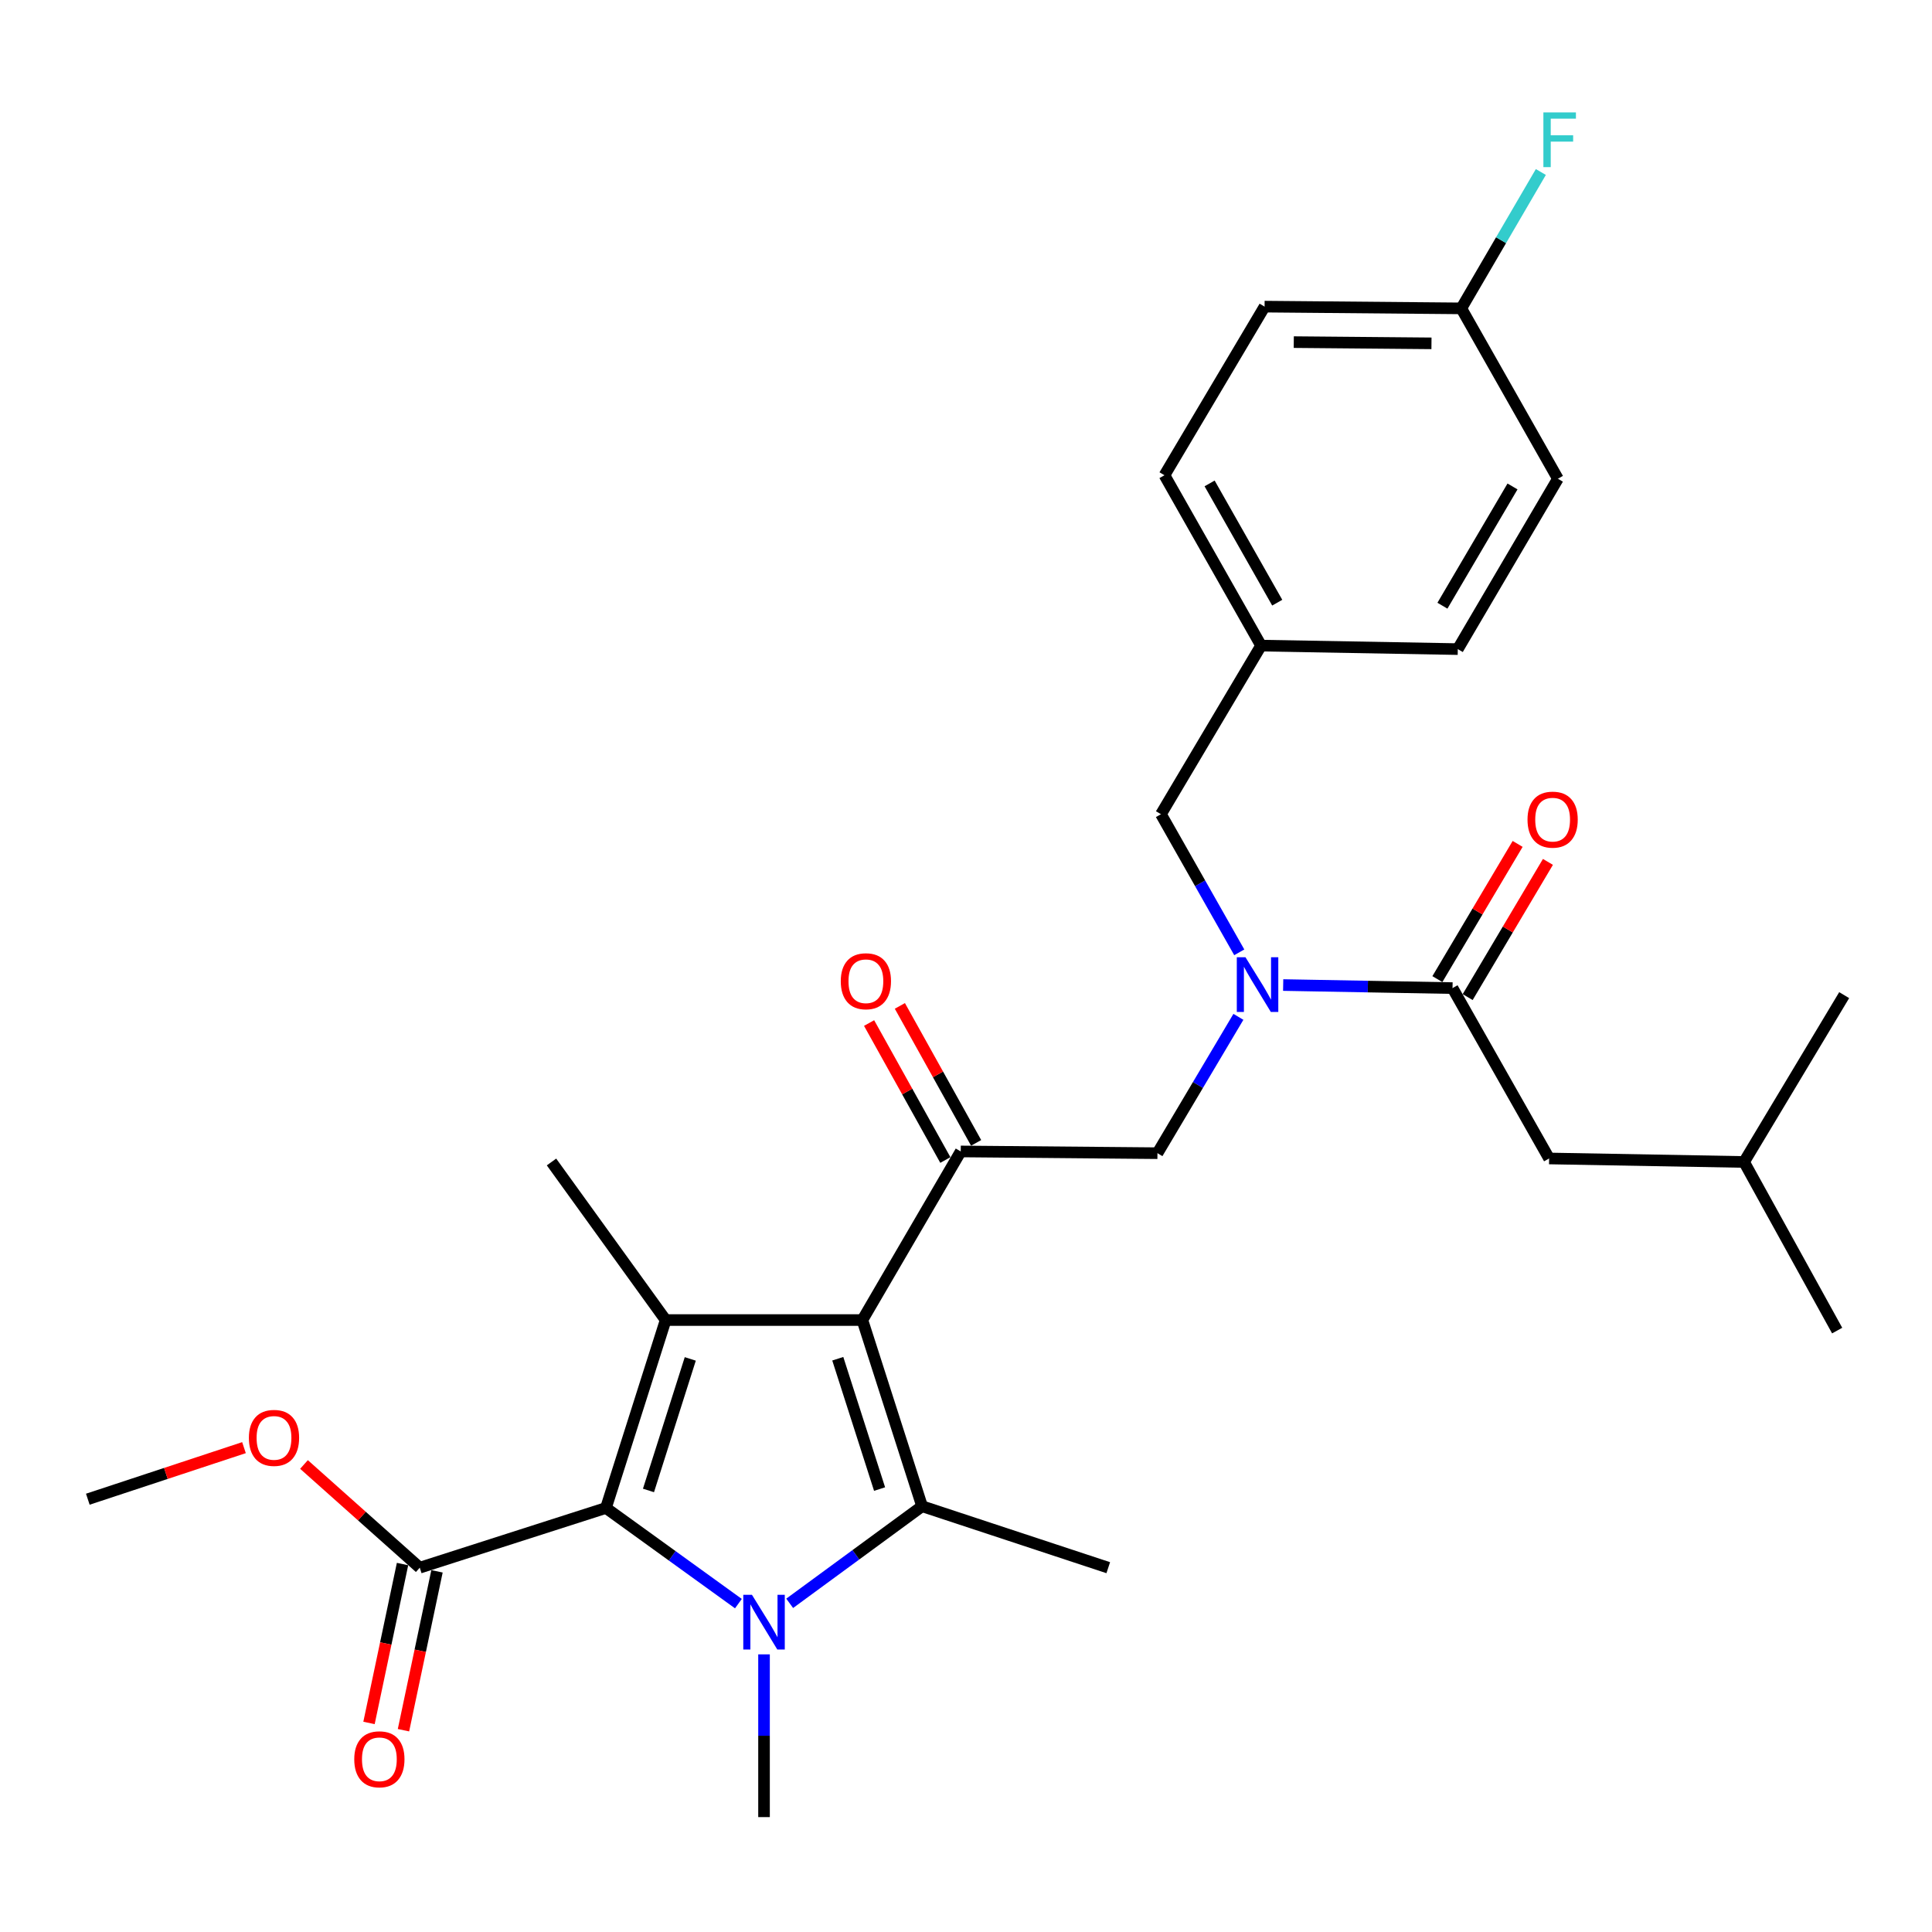 <?xml version='1.0' encoding='iso-8859-1'?>
<svg version='1.1' baseProfile='full'
              xmlns='http://www.w3.org/2000/svg'
                      xmlns:rdkit='http://www.rdkit.org/xml'
                      xmlns:xlink='http://www.w3.org/1999/xlink'
                  xml:space='preserve'
width='1000px' height='1000px' viewBox='0 0 1000 1000'>
<!-- END OF HEADER -->
<rect style='opacity:1.0;fill:#FFFFFF;stroke:none' width='1000' height='1000' x='0' y='0'> </rect>
<path class='bond-0' d='M 641.441,492.923 L 621.173,457.179' style='fill:none;fill-rule:evenodd;stroke:#0000FF;stroke-width:6px;stroke-linecap:butt;stroke-linejoin:miter;stroke-opacity:1' />
<path class='bond-0' d='M 621.173,457.179 L 600.905,421.435' style='fill:none;fill-rule:evenodd;stroke:#000000;stroke-width:6px;stroke-linecap:butt;stroke-linejoin:miter;stroke-opacity:1' />
<path class='bond-1' d='M 640.994,526.315 L 620.043,561.601' style='fill:none;fill-rule:evenodd;stroke:#0000FF;stroke-width:6px;stroke-linecap:butt;stroke-linejoin:miter;stroke-opacity:1' />
<path class='bond-1' d='M 620.043,561.601 L 599.092,596.888' style='fill:none;fill-rule:evenodd;stroke:#000000;stroke-width:6px;stroke-linecap:butt;stroke-linejoin:miter;stroke-opacity:1' />
<path class='bond-2' d='M 664.171,509.857 L 707.997,510.649' style='fill:none;fill-rule:evenodd;stroke:#0000FF;stroke-width:6px;stroke-linecap:butt;stroke-linejoin:miter;stroke-opacity:1' />
<path class='bond-2' d='M 707.997,510.649 L 751.823,511.441' style='fill:none;fill-rule:evenodd;stroke:#000000;stroke-width:6px;stroke-linecap:butt;stroke-linejoin:miter;stroke-opacity:1' />
<path class='bond-3' d='M 801.815,599.623 L 902.73,601.436' style='fill:none;fill-rule:evenodd;stroke:#000000;stroke-width:6px;stroke-linecap:butt;stroke-linejoin:miter;stroke-opacity:1' />
<path class='bond-4' d='M 801.815,599.623 L 751.823,511.441' style='fill:none;fill-rule:evenodd;stroke:#000000;stroke-width:6px;stroke-linecap:butt;stroke-linejoin:miter;stroke-opacity:1' />
<path class='bond-5' d='M 497.275,595.986 L 446.361,683.256' style='fill:none;fill-rule:evenodd;stroke:#000000;stroke-width:6px;stroke-linecap:butt;stroke-linejoin:miter;stroke-opacity:1' />
<path class='bond-6' d='M 505.241,591.551 L 485.506,556.102' style='fill:none;fill-rule:evenodd;stroke:#000000;stroke-width:6px;stroke-linecap:butt;stroke-linejoin:miter;stroke-opacity:1' />
<path class='bond-6' d='M 485.506,556.102 L 465.772,520.653' style='fill:none;fill-rule:evenodd;stroke:#FF0000;stroke-width:6px;stroke-linecap:butt;stroke-linejoin:miter;stroke-opacity:1' />
<path class='bond-6' d='M 489.309,600.421 L 469.575,564.971' style='fill:none;fill-rule:evenodd;stroke:#000000;stroke-width:6px;stroke-linecap:butt;stroke-linejoin:miter;stroke-opacity:1' />
<path class='bond-6' d='M 469.575,564.971 L 449.84,529.522' style='fill:none;fill-rule:evenodd;stroke:#FF0000;stroke-width:6px;stroke-linecap:butt;stroke-linejoin:miter;stroke-opacity:1' />
<path class='bond-7' d='M 497.275,595.986 L 599.092,596.888' style='fill:none;fill-rule:evenodd;stroke:#000000;stroke-width:6px;stroke-linecap:butt;stroke-linejoin:miter;stroke-opacity:1' />
<path class='bond-8' d='M 759.663,516.095 L 780.436,481.103' style='fill:none;fill-rule:evenodd;stroke:#000000;stroke-width:6px;stroke-linecap:butt;stroke-linejoin:miter;stroke-opacity:1' />
<path class='bond-8' d='M 780.436,481.103 L 801.209,446.112' style='fill:none;fill-rule:evenodd;stroke:#FF0000;stroke-width:6px;stroke-linecap:butt;stroke-linejoin:miter;stroke-opacity:1' />
<path class='bond-8' d='M 743.983,506.787 L 764.756,471.795' style='fill:none;fill-rule:evenodd;stroke:#000000;stroke-width:6px;stroke-linecap:butt;stroke-linejoin:miter;stroke-opacity:1' />
<path class='bond-8' d='M 764.756,471.795 L 785.53,436.804' style='fill:none;fill-rule:evenodd;stroke:#FF0000;stroke-width:6px;stroke-linecap:butt;stroke-linejoin:miter;stroke-opacity:1' />
<path class='bond-9' d='M 902.73,601.436 L 950.909,688.706' style='fill:none;fill-rule:evenodd;stroke:#000000;stroke-width:6px;stroke-linecap:butt;stroke-linejoin:miter;stroke-opacity:1' />
<path class='bond-10' d='M 902.73,601.436 L 954.545,515.077' style='fill:none;fill-rule:evenodd;stroke:#000000;stroke-width:6px;stroke-linecap:butt;stroke-linejoin:miter;stroke-opacity:1' />
<path class='bond-11' d='M 654.544,158.712 L 756.361,159.614' style='fill:none;fill-rule:evenodd;stroke:#000000;stroke-width:6px;stroke-linecap:butt;stroke-linejoin:miter;stroke-opacity:1' />
<path class='bond-11' d='M 669.655,177.081 L 740.927,177.712' style='fill:none;fill-rule:evenodd;stroke:#000000;stroke-width:6px;stroke-linecap:butt;stroke-linejoin:miter;stroke-opacity:1' />
<path class='bond-12' d='M 654.544,158.712 L 602.729,245.983' style='fill:none;fill-rule:evenodd;stroke:#000000;stroke-width:6px;stroke-linecap:butt;stroke-linejoin:miter;stroke-opacity:1' />
<path class='bond-13' d='M 756.361,159.614 L 806.363,247.796' style='fill:none;fill-rule:evenodd;stroke:#000000;stroke-width:6px;stroke-linecap:butt;stroke-linejoin:miter;stroke-opacity:1' />
<path class='bond-14' d='M 756.361,159.614 L 776.951,124.322' style='fill:none;fill-rule:evenodd;stroke:#000000;stroke-width:6px;stroke-linecap:butt;stroke-linejoin:miter;stroke-opacity:1' />
<path class='bond-14' d='M 776.951,124.322 L 797.54,89.029' style='fill:none;fill-rule:evenodd;stroke:#33CCCC;stroke-width:6px;stroke-linecap:butt;stroke-linejoin:miter;stroke-opacity:1' />
<path class='bond-15' d='M 408.734,829.878 L 443.001,804.751' style='fill:none;fill-rule:evenodd;stroke:#0000FF;stroke-width:6px;stroke-linecap:butt;stroke-linejoin:miter;stroke-opacity:1' />
<path class='bond-15' d='M 443.001,804.751 L 477.268,779.624' style='fill:none;fill-rule:evenodd;stroke:#000000;stroke-width:6px;stroke-linecap:butt;stroke-linejoin:miter;stroke-opacity:1' />
<path class='bond-16' d='M 382.195,830.035 L 347.916,805.28' style='fill:none;fill-rule:evenodd;stroke:#0000FF;stroke-width:6px;stroke-linecap:butt;stroke-linejoin:miter;stroke-opacity:1' />
<path class='bond-16' d='M 347.916,805.28 L 313.637,780.525' style='fill:none;fill-rule:evenodd;stroke:#000000;stroke-width:6px;stroke-linecap:butt;stroke-linejoin:miter;stroke-opacity:1' />
<path class='bond-17' d='M 395.458,856.297 L 395.458,898.413' style='fill:none;fill-rule:evenodd;stroke:#0000FF;stroke-width:6px;stroke-linecap:butt;stroke-linejoin:miter;stroke-opacity:1' />
<path class='bond-17' d='M 395.458,898.413 L 395.458,940.529' style='fill:none;fill-rule:evenodd;stroke:#000000;stroke-width:6px;stroke-linecap:butt;stroke-linejoin:miter;stroke-opacity:1' />
<path class='bond-18' d='M 477.268,779.624 L 573.635,811.432' style='fill:none;fill-rule:evenodd;stroke:#000000;stroke-width:6px;stroke-linecap:butt;stroke-linejoin:miter;stroke-opacity:1' />
<path class='bond-19' d='M 477.268,779.624 L 446.361,683.256' style='fill:none;fill-rule:evenodd;stroke:#000000;stroke-width:6px;stroke-linecap:butt;stroke-linejoin:miter;stroke-opacity:1' />
<path class='bond-19' d='M 455.269,770.737 L 433.634,703.28' style='fill:none;fill-rule:evenodd;stroke:#000000;stroke-width:6px;stroke-linecap:butt;stroke-linejoin:miter;stroke-opacity:1' />
<path class='bond-20' d='M 446.361,683.256 L 344.544,683.256' style='fill:none;fill-rule:evenodd;stroke:#000000;stroke-width:6px;stroke-linecap:butt;stroke-linejoin:miter;stroke-opacity:1' />
<path class='bond-21' d='M 344.544,683.256 L 285.456,601.436' style='fill:none;fill-rule:evenodd;stroke:#000000;stroke-width:6px;stroke-linecap:butt;stroke-linejoin:miter;stroke-opacity:1' />
<path class='bond-22' d='M 344.544,683.256 L 313.637,780.525' style='fill:none;fill-rule:evenodd;stroke:#000000;stroke-width:6px;stroke-linecap:butt;stroke-linejoin:miter;stroke-opacity:1' />
<path class='bond-22' d='M 357.286,703.368 L 335.651,771.457' style='fill:none;fill-rule:evenodd;stroke:#000000;stroke-width:6px;stroke-linecap:butt;stroke-linejoin:miter;stroke-opacity:1' />
<path class='bond-23' d='M 313.637,780.525 L 217.27,811.432' style='fill:none;fill-rule:evenodd;stroke:#000000;stroke-width:6px;stroke-linecap:butt;stroke-linejoin:miter;stroke-opacity:1' />
<path class='bond-24' d='M 45.455,775.987 L 85.87,762.643' style='fill:none;fill-rule:evenodd;stroke:#000000;stroke-width:6px;stroke-linecap:butt;stroke-linejoin:miter;stroke-opacity:1' />
<path class='bond-24' d='M 85.87,762.643 L 126.285,749.298' style='fill:none;fill-rule:evenodd;stroke:#FF0000;stroke-width:6px;stroke-linecap:butt;stroke-linejoin:miter;stroke-opacity:1' />
<path class='bond-25' d='M 217.27,811.432 L 187.309,784.721' style='fill:none;fill-rule:evenodd;stroke:#000000;stroke-width:6px;stroke-linecap:butt;stroke-linejoin:miter;stroke-opacity:1' />
<path class='bond-25' d='M 187.309,784.721 L 157.349,758.011' style='fill:none;fill-rule:evenodd;stroke:#FF0000;stroke-width:6px;stroke-linecap:butt;stroke-linejoin:miter;stroke-opacity:1' />
<path class='bond-26' d='M 208.35,809.55 L 199.673,850.67' style='fill:none;fill-rule:evenodd;stroke:#000000;stroke-width:6px;stroke-linecap:butt;stroke-linejoin:miter;stroke-opacity:1' />
<path class='bond-26' d='M 199.673,850.67 L 190.997,891.79' style='fill:none;fill-rule:evenodd;stroke:#FF0000;stroke-width:6px;stroke-linecap:butt;stroke-linejoin:miter;stroke-opacity:1' />
<path class='bond-26' d='M 226.191,813.314 L 217.515,854.434' style='fill:none;fill-rule:evenodd;stroke:#000000;stroke-width:6px;stroke-linecap:butt;stroke-linejoin:miter;stroke-opacity:1' />
<path class='bond-26' d='M 217.515,854.434 L 208.838,895.554' style='fill:none;fill-rule:evenodd;stroke:#FF0000;stroke-width:6px;stroke-linecap:butt;stroke-linejoin:miter;stroke-opacity:1' />
<path class='bond-27' d='M 806.363,247.796 L 754.548,335.978' style='fill:none;fill-rule:evenodd;stroke:#000000;stroke-width:6px;stroke-linecap:butt;stroke-linejoin:miter;stroke-opacity:1' />
<path class='bond-27' d='M 782.87,251.786 L 746.599,313.513' style='fill:none;fill-rule:evenodd;stroke:#000000;stroke-width:6px;stroke-linecap:butt;stroke-linejoin:miter;stroke-opacity:1' />
<path class='bond-28' d='M 754.548,335.978 L 652.731,334.165' style='fill:none;fill-rule:evenodd;stroke:#000000;stroke-width:6px;stroke-linecap:butt;stroke-linejoin:miter;stroke-opacity:1' />
<path class='bond-29' d='M 652.731,334.165 L 602.729,245.983' style='fill:none;fill-rule:evenodd;stroke:#000000;stroke-width:6px;stroke-linecap:butt;stroke-linejoin:miter;stroke-opacity:1' />
<path class='bond-29' d='M 661.092,311.943 L 626.091,250.216' style='fill:none;fill-rule:evenodd;stroke:#000000;stroke-width:6px;stroke-linecap:butt;stroke-linejoin:miter;stroke-opacity:1' />
<path class='bond-30' d='M 652.731,334.165 L 600.905,421.435' style='fill:none;fill-rule:evenodd;stroke:#000000;stroke-width:6px;stroke-linecap:butt;stroke-linejoin:miter;stroke-opacity:1' />
<path  class='atom-0' d='M 644.647 495.457
L 653.927 510.457
Q 654.847 511.937, 656.327 514.617
Q 657.807 517.297, 657.887 517.457
L 657.887 495.457
L 661.647 495.457
L 661.647 523.777
L 657.767 523.777
L 647.807 507.377
Q 646.647 505.457, 645.407 503.257
Q 644.207 501.057, 643.847 500.377
L 643.847 523.777
L 640.167 523.777
L 640.167 495.457
L 644.647 495.457
' fill='#0000FF'/>
<path  class='atom-3' d='M 435.185 507.884
Q 435.185 501.084, 438.545 497.284
Q 441.905 493.484, 448.185 493.484
Q 454.465 493.484, 457.825 497.284
Q 461.185 501.084, 461.185 507.884
Q 461.185 514.764, 457.785 518.684
Q 454.385 522.564, 448.185 522.564
Q 441.945 522.564, 438.545 518.684
Q 435.185 514.804, 435.185 507.884
M 448.185 519.364
Q 452.505 519.364, 454.825 516.484
Q 457.185 513.564, 457.185 507.884
Q 457.185 502.324, 454.825 499.524
Q 452.505 496.684, 448.185 496.684
Q 443.865 496.684, 441.505 499.484
Q 439.185 502.284, 439.185 507.884
Q 439.185 513.604, 441.505 516.484
Q 443.865 519.364, 448.185 519.364
' fill='#FF0000'/>
<path  class='atom-6' d='M 790.638 424.24
Q 790.638 417.44, 793.998 413.64
Q 797.358 409.84, 803.638 409.84
Q 809.918 409.84, 813.278 413.64
Q 816.638 417.44, 816.638 424.24
Q 816.638 431.12, 813.238 435.04
Q 809.838 438.92, 803.638 438.92
Q 797.398 438.92, 793.998 435.04
Q 790.638 431.16, 790.638 424.24
M 803.638 435.72
Q 807.958 435.72, 810.278 432.84
Q 812.638 429.92, 812.638 424.24
Q 812.638 418.68, 810.278 415.88
Q 807.958 413.04, 803.638 413.04
Q 799.318 413.04, 796.958 415.84
Q 794.638 418.64, 794.638 424.24
Q 794.638 429.96, 796.958 432.84
Q 799.318 435.72, 803.638 435.72
' fill='#FF0000'/>
<path  class='atom-12' d='M 389.198 825.454
L 398.478 840.454
Q 399.398 841.934, 400.878 844.614
Q 402.358 847.294, 402.438 847.454
L 402.438 825.454
L 406.198 825.454
L 406.198 853.774
L 402.318 853.774
L 392.358 837.374
Q 391.198 835.454, 389.958 833.254
Q 388.758 831.054, 388.398 830.374
L 388.398 853.774
L 384.718 853.774
L 384.718 825.454
L 389.198 825.454
' fill='#0000FF'/>
<path  class='atom-20' d='M 128.822 744.248
Q 128.822 737.448, 132.182 733.648
Q 135.542 729.848, 141.822 729.848
Q 148.102 729.848, 151.462 733.648
Q 154.822 737.448, 154.822 744.248
Q 154.822 751.128, 151.422 755.048
Q 148.022 758.928, 141.822 758.928
Q 135.582 758.928, 132.182 755.048
Q 128.822 751.168, 128.822 744.248
M 141.822 755.728
Q 146.142 755.728, 148.462 752.848
Q 150.822 749.928, 150.822 744.248
Q 150.822 738.688, 148.462 735.888
Q 146.142 733.048, 141.822 733.048
Q 137.502 733.048, 135.142 735.848
Q 132.822 738.648, 132.822 744.248
Q 132.822 749.968, 135.142 752.848
Q 137.502 755.728, 141.822 755.728
' fill='#FF0000'/>
<path  class='atom-21' d='M 183.362 910.604
Q 183.362 903.804, 186.722 900.004
Q 190.082 896.204, 196.362 896.204
Q 202.642 896.204, 206.002 900.004
Q 209.362 903.804, 209.362 910.604
Q 209.362 917.484, 205.962 921.404
Q 202.562 925.284, 196.362 925.284
Q 190.122 925.284, 186.722 921.404
Q 183.362 917.524, 183.362 910.604
M 196.362 922.084
Q 200.682 922.084, 203.002 919.204
Q 205.362 916.284, 205.362 910.604
Q 205.362 905.044, 203.002 902.244
Q 200.682 899.404, 196.362 899.404
Q 192.042 899.404, 189.682 902.204
Q 187.362 905.004, 187.362 910.604
Q 187.362 916.324, 189.682 919.204
Q 192.042 922.084, 196.362 922.084
' fill='#FF0000'/>
<path  class='atom-29' d='M 798.855 58.184
L 815.695 58.184
L 815.695 61.423
L 802.655 61.423
L 802.655 70.023
L 814.255 70.023
L 814.255 73.303
L 802.655 73.303
L 802.655 86.504
L 798.855 86.504
L 798.855 58.184
' fill='#33CCCC'/>
</svg>
